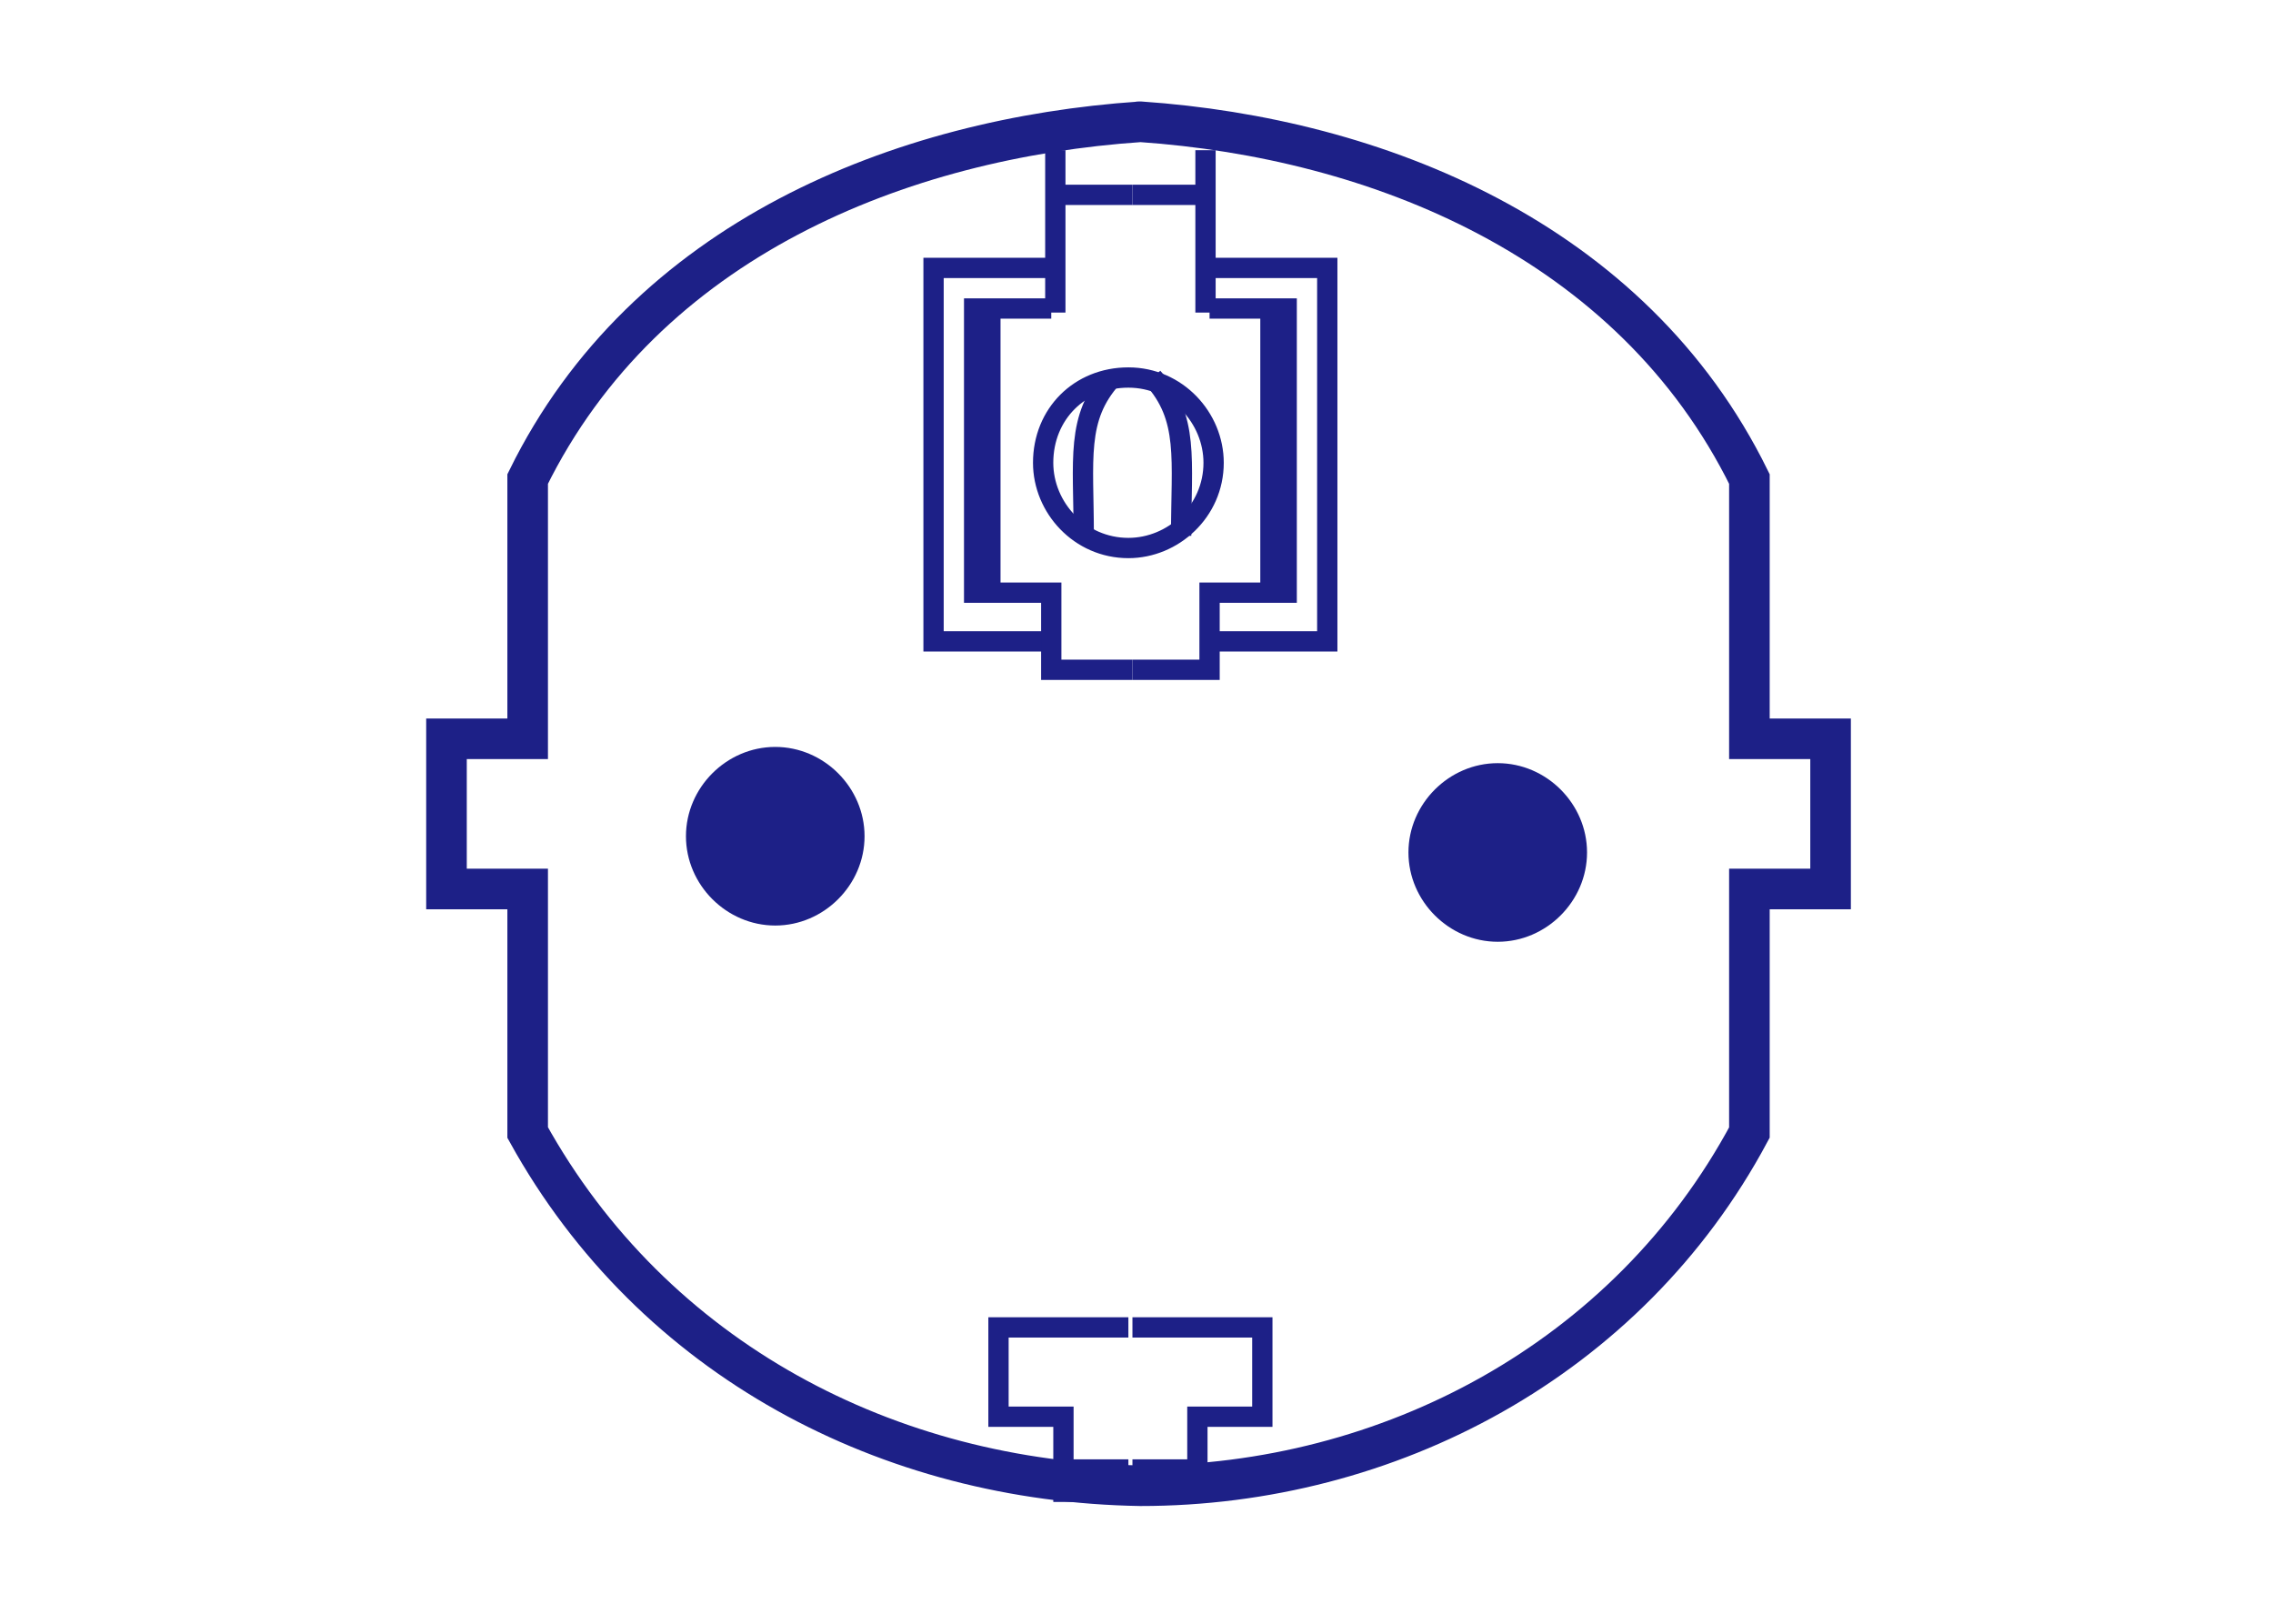 <?xml version="1.0" encoding="utf-8"?>
<!-- Generator: Adobe Illustrator 24.0.1, SVG Export Plug-In . SVG Version: 6.00 Build 0)  -->
<svg version="1.1" id="图层_1" xmlns="http://www.w3.org/2000/svg" xmlns:xlink="http://www.w3.org/1999/xlink" x="0px" y="0px"
	 viewBox="0 0 56 40" style="enable-background:new 0 0 56 40;" xml:space="preserve">
<style type="text/css">
	.st0{fill:none;stroke:#1D2087;stroke-width:0.5;stroke-miterlimit:10;}
	.st1{fill:none;stroke:#1D2087;stroke-miterlimit:10;}
	.st2{fill:#1D2087;}
</style>
<line class="st0" x1="26" y1="3.7" x2="26" y2="7.7"/>
<line class="st0" x1="29.7" y1="3.7" x2="29.7" y2="7.7"/>
<line class="st0" x1="26" y1="4.8" x2="27.9" y2="4.8"/>
<line class="st0" x1="29.7" y1="4.8" x2="27.9" y2="4.8"/>
<polyline class="st0" points="26.1,6.6 23,6.6 23,15.8 25.9,15.8 "/>
<polyline class="st0" points="29.6,6.6 32.7,6.6 32.7,15.8 29.8,15.8 "/>
<polyline class="st0" points="27.9,16.5 25.9,16.5 25.9,14.6 24,14.6 24,7.6 25.9,7.6 "/>
<polyline class="st0" points="27.9,16.5 29.8,16.5 29.8,14.6 31.7,14.6 31.7,7.6 29.8,7.6 "/>
<line class="st0" x1="24.1" y1="7.6" x2="24.1" y2="14.7"/>
<line class="st0" x1="31.6" y1="7.6" x2="31.6" y2="14.7"/>
<line class="st0" x1="24.3" y1="7.6" x2="24.3" y2="14.7"/>
<line class="st0" x1="31.4" y1="7.6" x2="31.4" y2="14.7"/>
<line class="st0" x1="24.4" y1="7.6" x2="24.4" y2="14.7"/>
<line class="st0" x1="31.3" y1="7.6" x2="31.3" y2="14.7"/>
<path class="st0" d="M27.4,9.3c-0.9,1-0.7,2-0.7,3.9"/>
<path class="st0" d="M28.4,9.3c0.9,1,0.7,2,0.7,3.9"/>
<polyline class="st0" points="27.8,32.7 24.6,32.7 24.6,34.9 26.2,34.9 26.2,37 "/>
<polyline class="st0" points="27.9,32.7 31.1,32.7 31.1,34.9 29.5,34.9 29.5,37 "/>
<line class="st0" x1="26.3" y1="36.2" x2="27.8" y2="36.2"/>
<line class="st0" x1="29.4" y1="36.2" x2="27.9" y2="36.2"/>
<path class="st1" d="M28.1,3c5.8,0.4,12.1,2.9,15,8.8v6.4h2v3.7h-2v6c-3,5.6-8.9,8.7-15,8.7l0,0c-6.2-0.1-12-3.1-15.1-8.7v-6h-2
	v-3.7h2v-6.4C15.9,5.9,22.2,3.4,28.1,3C28,3,28.1,3,28.1,3z"/>
<path class="st0" d="M27.8,9.3c1.2,0,2.1,1,2.1,2.1c0,1.2-1,2.1-2.1,2.1c-1.2,0-2.1-1-2.1-2.1C25.7,10.2,26.6,9.3,27.8,9.3z"/>
<path class="st2" d="M19.1,18.4c1.2,0,2.2,1,2.2,2.2s-1,2.2-2.2,2.2s-2.2-1-2.2-2.2S17.9,18.4,19.1,18.4z"/>
<path class="st2" d="M36.9,18.8c1.2,0,2.2,1,2.2,2.2s-1,2.2-2.2,2.2s-2.2-1-2.2-2.2S35.7,18.8,36.9,18.8z"/>
</svg>
